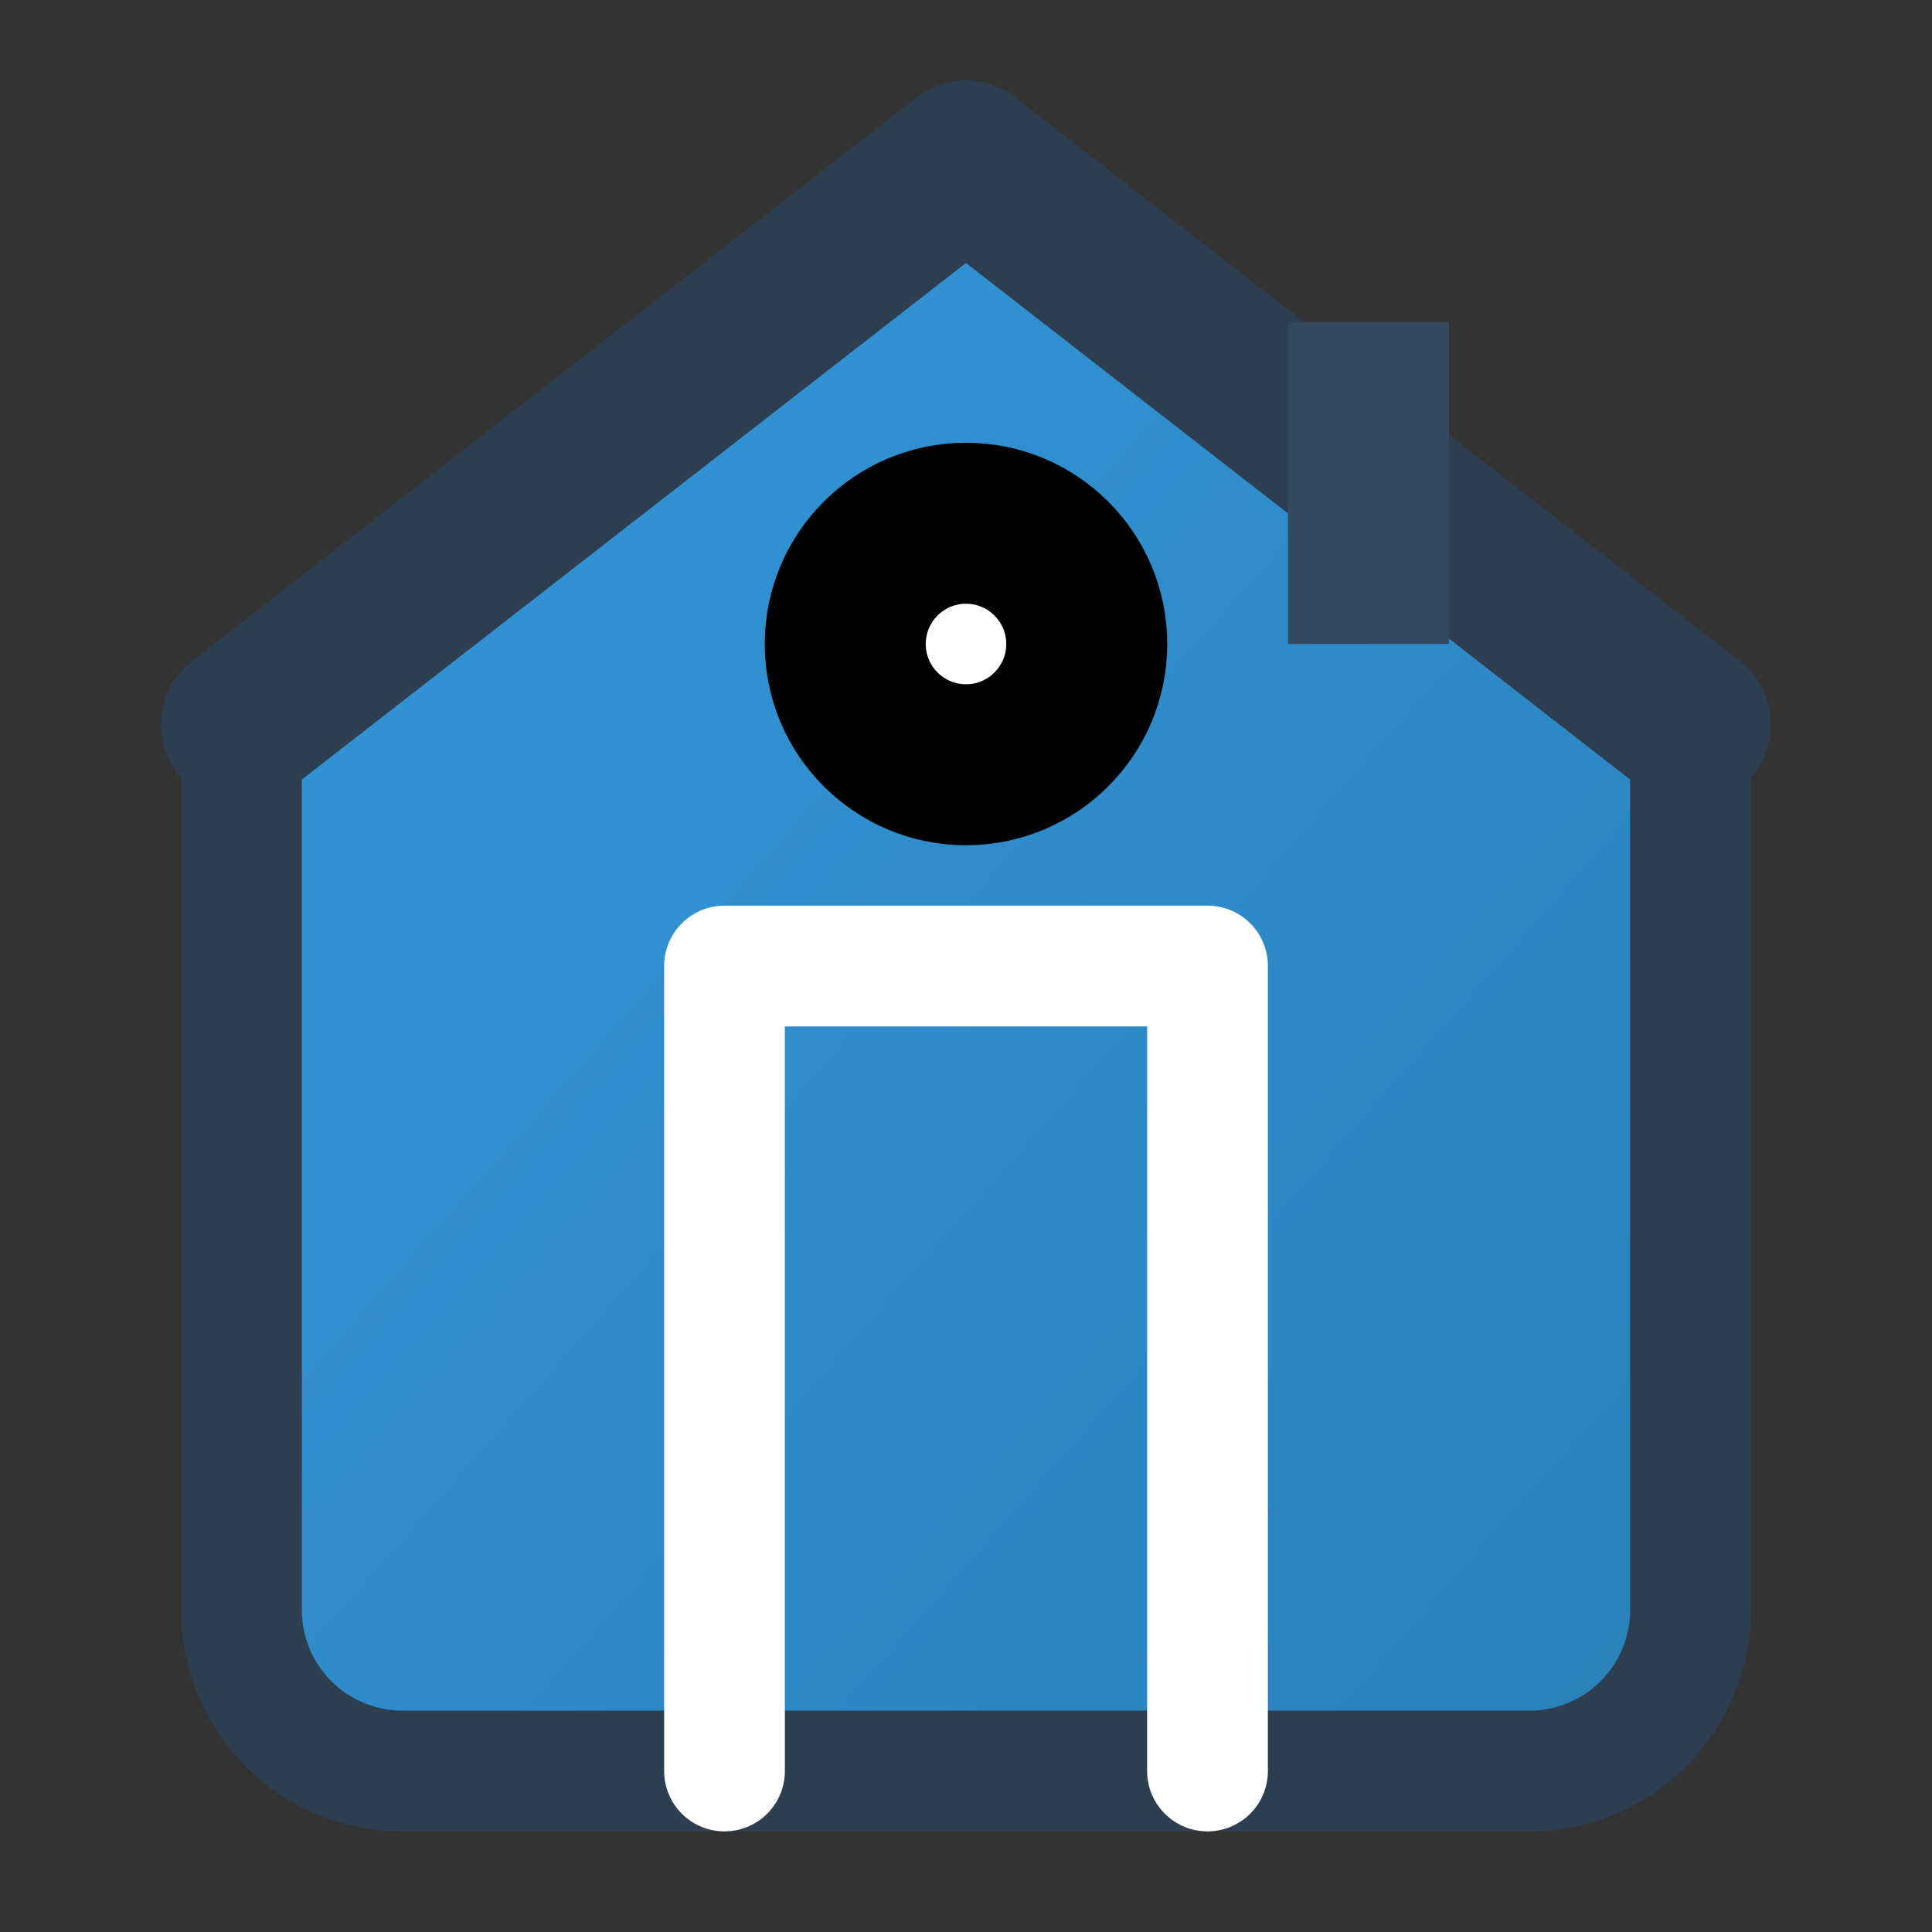 <svg xmlns="http://www.w3.org/2000/svg" viewBox="0 0 24 24" width="24" height="24" fill="none" stroke="currentColor" stroke-width="2" stroke-linecap="round" stroke-linejoin="round">
  <rect x="0" y="0" width="24" height="24" fill="#333333" stroke="none"/>
  <defs>
    <linearGradient id="homeGradient" x1="0%" y1="0%" x2="100%" y2="100%">
      <stop offset="0%" style="stop-color:#3498db;stop-opacity:1" />
      <stop offset="100%" style="stop-color:#2980b9;stop-opacity:1" />
    </linearGradient>
  </defs>
  
  <!-- House outline -->
  <path d="M3 9l9-7 9 7v11a2 2 0 0 1-2 2H5a2 2 0 0 1-2-2z" fill="url(#homeGradient)" stroke="#2c3e50" stroke-width="1.5"/>
  
  <!-- Door -->
  <path d="M9 22V12h6v10" fill="none" stroke="#fff" stroke-width="1.5"/>
  
  <!-- Window -->
  <circle cx="12" cy="8" r="1.5" fill="#fff"/>
  
  <!-- Roof line -->
  <path d="M3 9l9-7 9 7" stroke="#2c3e50" stroke-width="2" fill="none"/>
  
  <!-- Chimney -->
  <rect x="16" y="4" width="2" height="4" fill="#34495e" stroke="none"/>
</svg>
